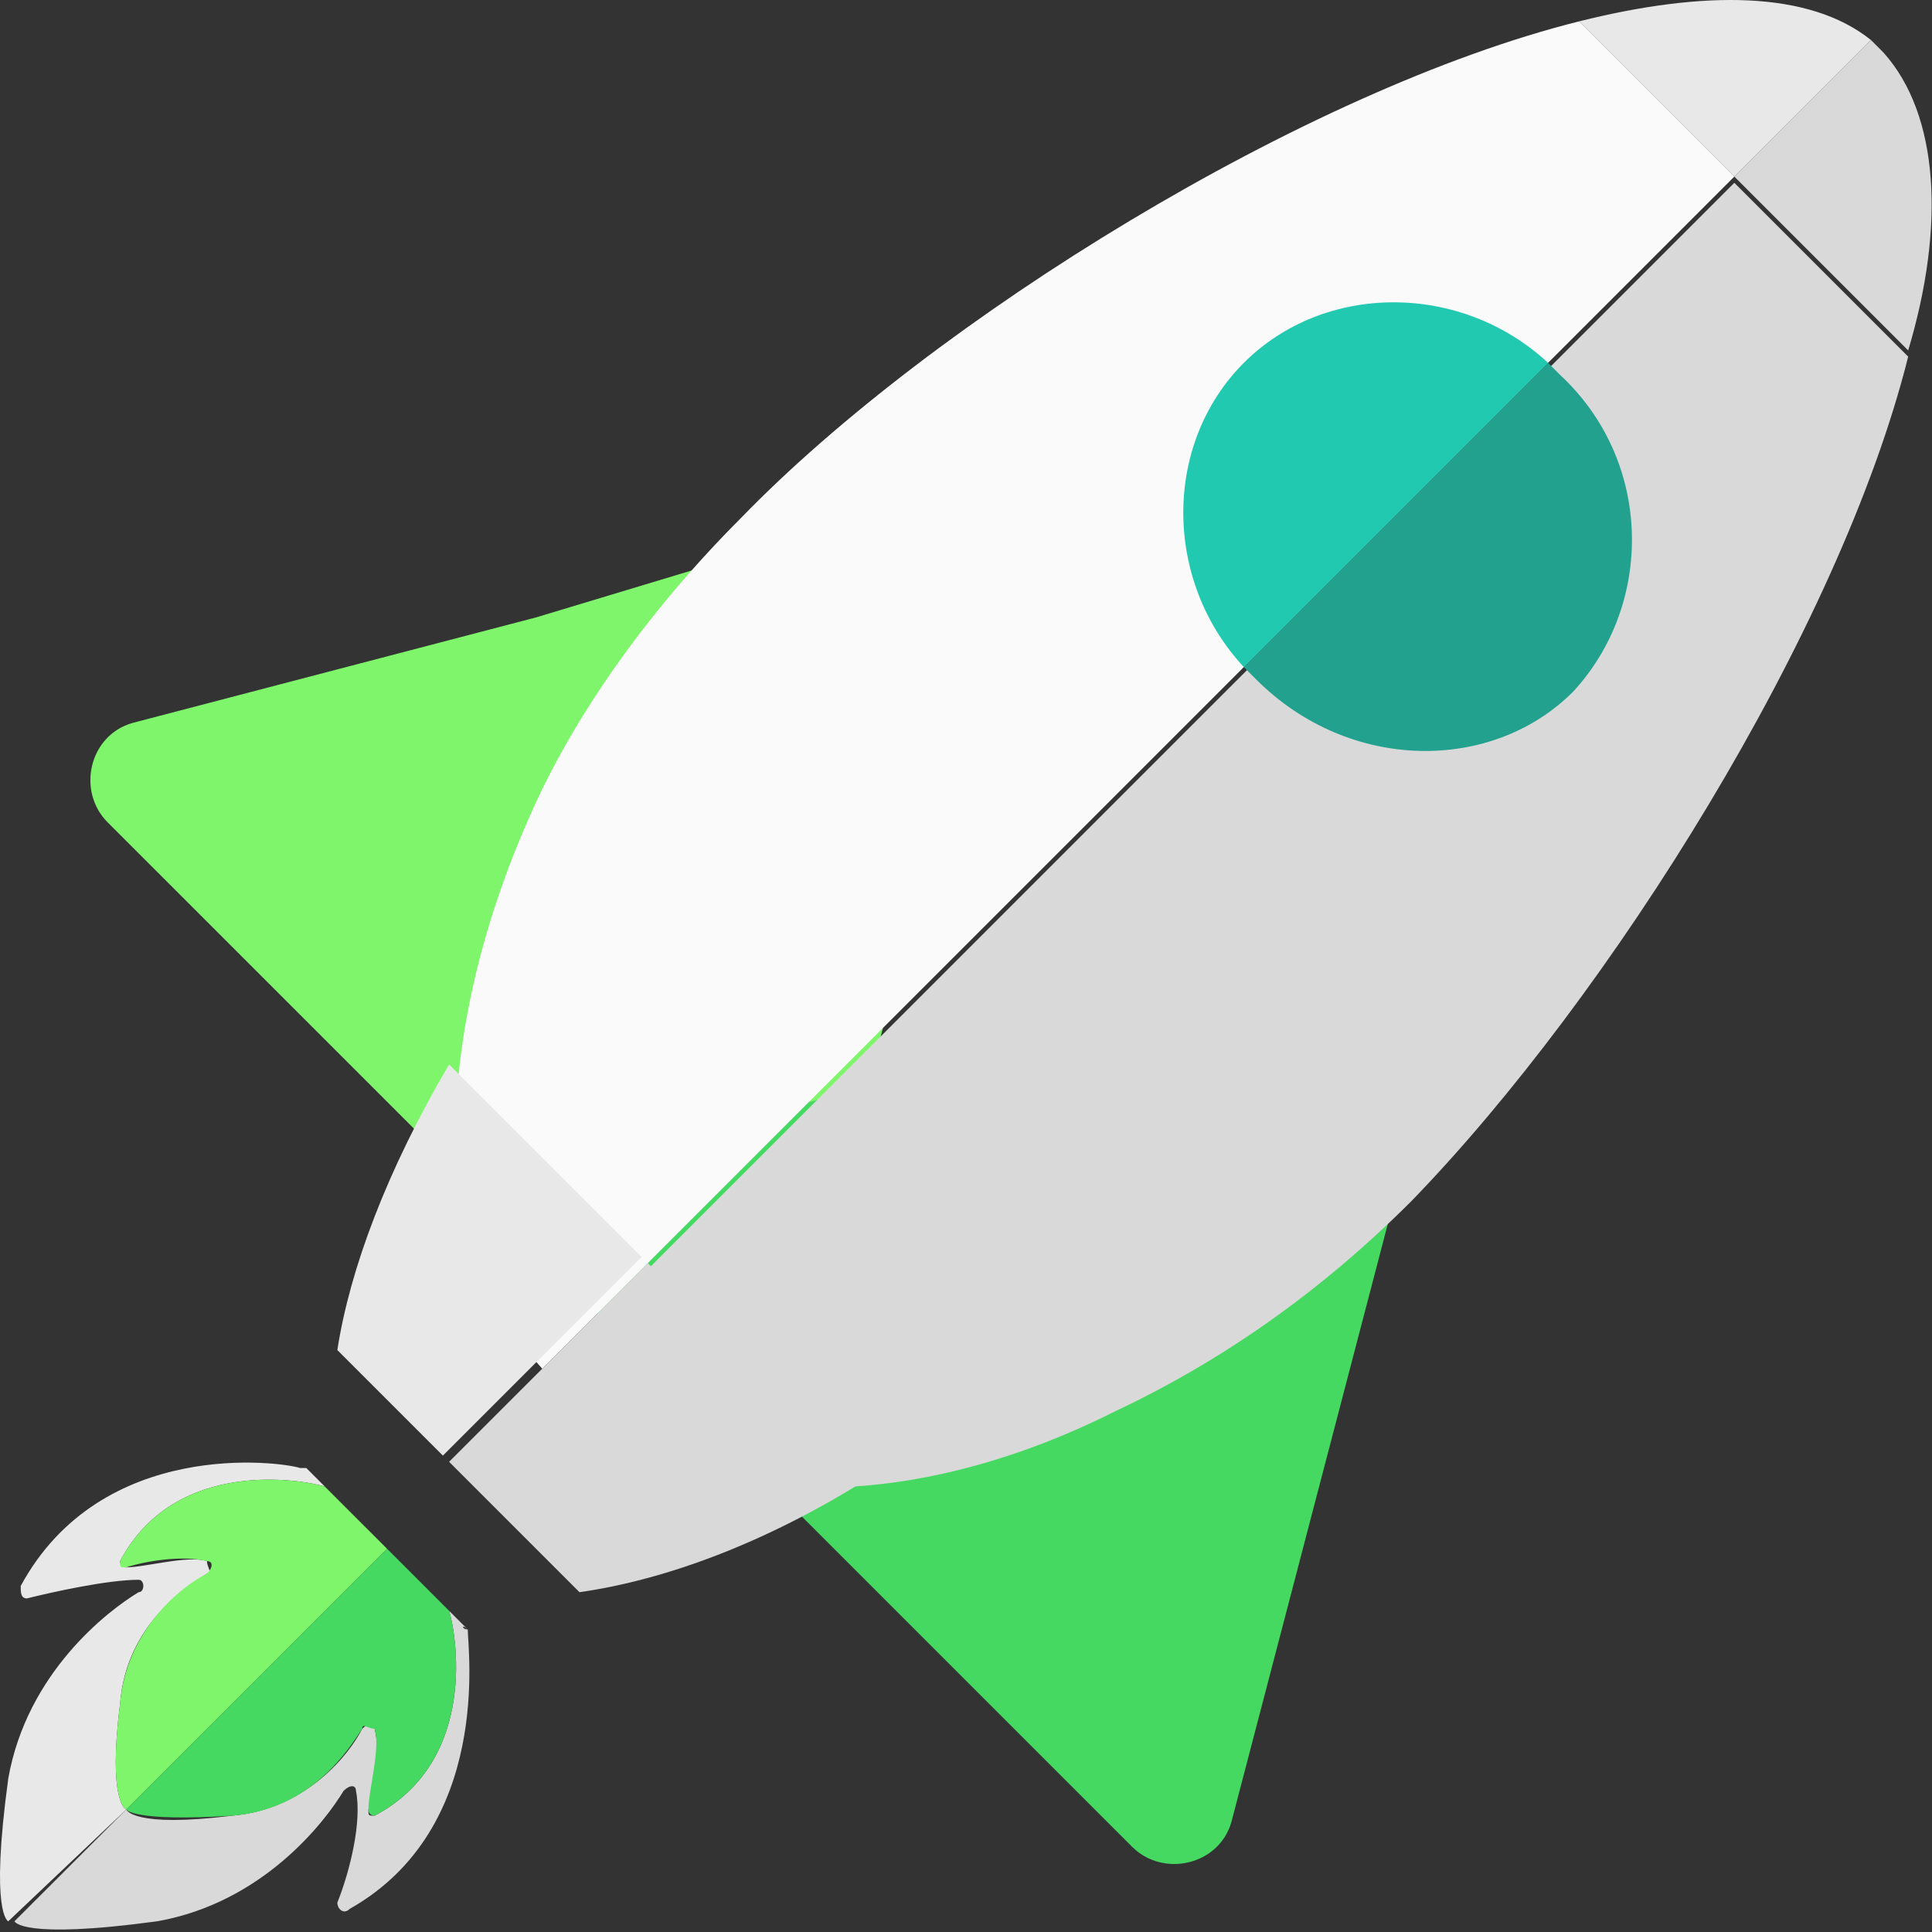 <?xml version="1.0" encoding="UTF-8"?> <svg xmlns="http://www.w3.org/2000/svg" width="154" height="154" viewBox="0 0 154 154" fill="none"><rect x="0" y="0" width="154" height="154" fill="#333333" stroke="none"/><path d="M73.906 39.811C77.37 38.821 80.34 42.285 79.845 45.75L71.431 77.919L63.018 110.087C62.028 113.552 57.574 114.541 55.099 112.066L31.839 88.806L8.578 65.546C6.104 63.071 7.094 58.617 10.558 57.627L42.727 49.214L73.906 39.811Z" fill="#7FF56C"></path><path d="M109.045 74.949C112.509 73.959 115.478 77.424 114.983 80.888L106.57 113.057L98.157 145.225C97.167 148.69 92.713 149.68 90.238 147.205L66.978 123.944L43.717 100.684C41.242 98.21 42.232 93.755 45.697 92.766L77.865 84.352L109.045 74.949Z" fill="#46D961"></path><path d="M125.871 1.703L138.243 14.075L149.131 3.187C144.182 -0.772 135.769 -0.772 125.871 1.703Z" fill="#E8E8E8"></path><path d="M150.121 4.178C149.626 3.683 149.626 3.682 149.131 3.187L138.243 14.076L152.101 27.933C155.07 18.035 154.575 9.127 150.121 4.178Z" fill="#D9D9D9"></path><path d="M125.87 1.703C104.095 7.147 74.4 25.458 59.058 41.295C51.635 48.719 45.696 57.132 42.232 65.05C38.272 73.959 36.293 82.867 36.293 90.786C36.788 97.715 38.767 104.148 43.221 109.097L138.243 14.076L125.87 1.703Z" fill="#FAFAFA"></path><path d="M152.101 28.428L138.244 14.57L43.222 109.592C43.717 110.087 43.717 110.087 44.212 110.582C49.161 115.531 55.595 118.005 63.018 118.5C70.937 118.995 79.845 117.016 88.753 112.562C97.167 108.603 105.085 103.158 112.509 95.735C128.346 79.403 146.657 50.204 152.101 28.428Z" fill="#D9D9D9"></path><path d="M68.957 118.006L51.636 100.684L35.798 116.521L46.191 126.914C53.12 125.924 61.039 122.955 68.957 118.006Z" fill="#D9D9D9"></path><path d="M35.798 84.847C30.849 93.26 27.88 101.179 26.89 107.613L35.303 116.026L51.14 100.189L35.798 84.847Z" fill="#E8E8E8"></path><path d="M99.146 28.923C92.712 35.357 92.712 46.245 99.146 53.173L123.396 28.923C116.468 22.489 105.58 22.489 99.146 28.923Z" fill="#22C9B1"></path><path d="M124.385 29.912C123.891 29.418 123.89 29.418 123.396 28.923L99.145 53.173C99.64 53.668 99.64 53.668 100.135 54.163C107.559 61.586 118.941 61.586 125.375 55.152C131.809 48.224 131.809 36.841 124.385 29.912Z" fill="#22A18E"></path><path d="M10.063 144.235C10.063 144.235 8.578 143.741 9.568 135.822C10.063 129.388 15.012 126.419 16.497 125.429C16.992 125.429 16.497 124.934 16.497 124.439C15.012 123.944 11.548 124.934 10.063 124.934C9.568 124.934 9.568 124.439 9.568 124.439C14.022 116.026 24.415 118.006 25.9 118.5L24.415 117.016C24.415 117.016 24.415 117.016 23.92 117.016C22.436 116.521 8.083 114.541 1.65 126.419C1.65 126.914 1.65 127.409 2.145 127.409C4.124 126.914 8.578 125.924 11.053 125.924C11.548 125.924 11.548 126.914 11.053 126.914C8.578 128.398 2.145 133.347 0.66 141.761C-0.825 152.649 0.66 153.144 0.66 153.144L10.063 144.235Z" fill="#E8E8E8"></path><path d="M37.283 129.883C36.788 129.883 36.788 129.388 37.283 129.883L35.798 128.398C36.293 129.883 38.273 140.276 29.86 144.731C29.365 144.731 29.365 144.73 29.365 144.235C29.86 142.75 30.355 139.781 29.86 137.802C29.86 137.307 29.365 137.307 28.87 137.802C27.88 139.781 24.416 144.236 18.477 144.731C10.558 145.72 10.063 144.235 10.063 144.235L1.155 153.144C1.155 153.144 1.65 154.628 12.538 153.144C20.951 151.659 25.9 145.225 27.385 142.751C27.88 142.256 28.375 142.256 28.375 142.751C28.87 145.225 27.88 149.184 26.89 151.659C26.89 152.154 27.385 152.649 27.88 152.154C39.263 145.72 37.283 131.368 37.283 129.883Z" fill="#D9D9D9"></path><path d="M18.477 144.731C24.911 144.236 27.88 139.287 28.87 137.802C28.87 137.307 29.365 137.802 29.86 137.802C30.355 139.287 29.365 142.75 29.365 144.235C29.365 144.73 29.86 144.731 29.86 144.731C38.273 140.276 36.293 129.883 35.798 128.399L30.849 123.449L10.064 144.235C10.064 144.235 10.558 145.226 18.477 144.731Z" fill="#46D961"></path><path d="M9.568 124.439C9.568 124.934 9.568 124.935 10.063 124.935C11.547 124.44 14.517 123.944 16.496 124.439C16.991 124.439 16.991 124.934 16.496 125.429C14.517 126.419 10.063 129.883 9.568 135.822C8.578 143.741 10.063 144.235 10.063 144.235L30.849 123.45L25.899 118.501C24.415 118.006 14.022 116.026 9.568 124.439Z" fill="#7FF56C"></path></svg> 